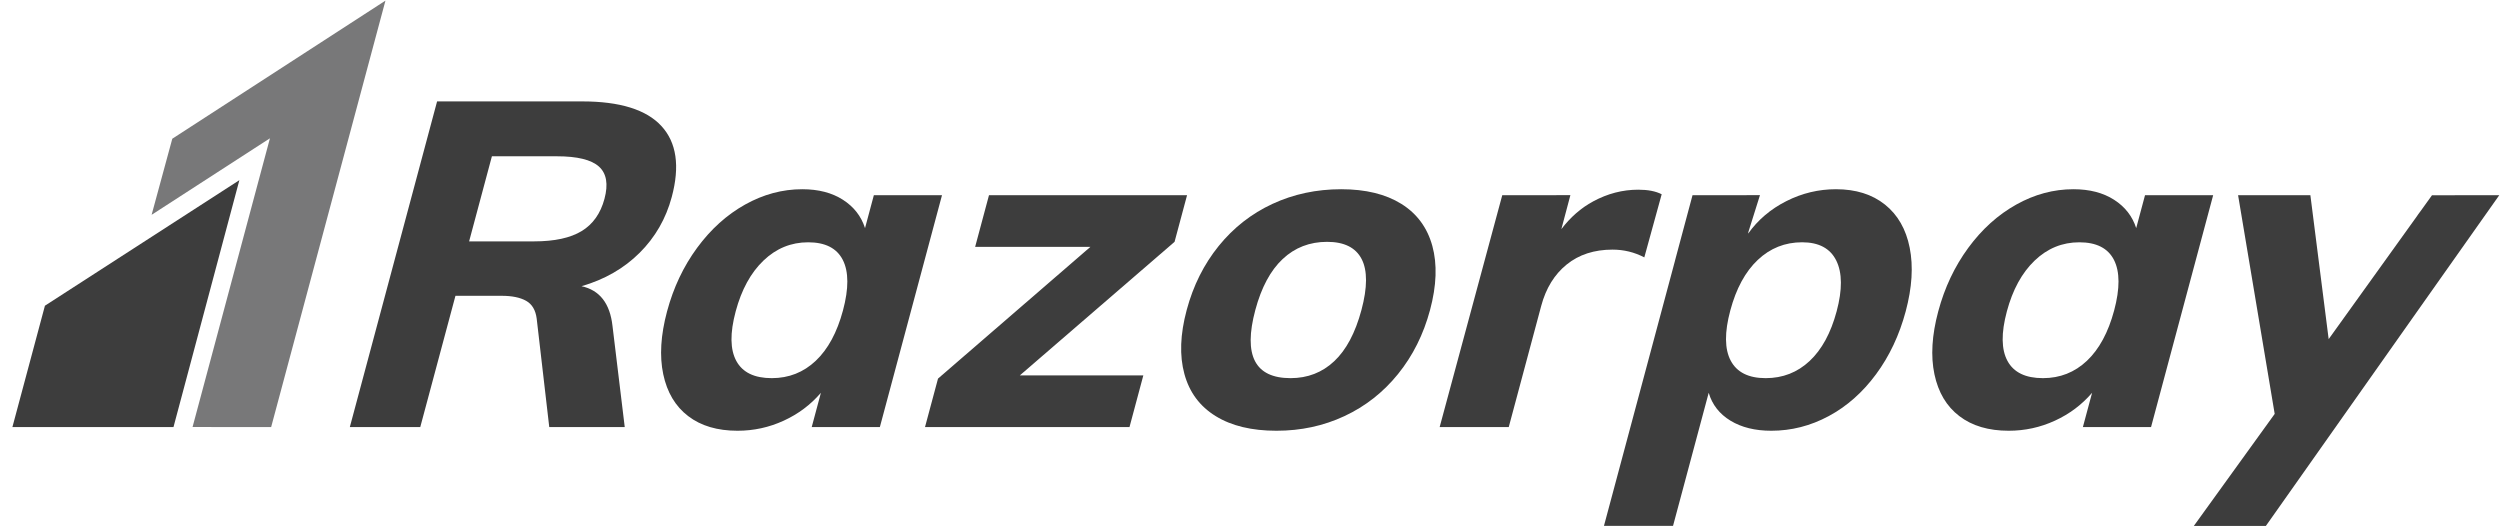 <svg width="171" height="36" viewBox="0 0 171 36" fill="none" xmlns="http://www.w3.org/2000/svg">
<g clip-path="url(#clip0_11780_7860)">
<path fill-rule="evenodd" clip-rule="evenodd" d="M41.346 13.6C41.078 14.601 40.558 15.336 39.785 15.806C39.013 16.275 37.928 16.51 36.53 16.51H32.087L33.646 10.69H38.09C39.487 10.69 40.446 10.925 40.968 11.394C41.488 11.864 41.615 12.599 41.346 13.6ZM45.948 13.474C46.513 11.368 46.278 9.751 45.245 8.625C44.212 7.498 42.401 6.936 39.816 6.936H29.897L23.928 29.212H28.746L31.153 20.233H34.313C35.022 20.233 35.58 20.348 35.988 20.577C36.397 20.807 36.636 21.214 36.71 21.797L37.569 29.212H42.732L41.895 22.298C41.724 20.754 41.018 19.847 39.776 19.576C41.359 19.118 42.684 18.355 43.752 17.291C44.819 16.228 45.551 14.956 45.948 13.474Z" fill="#3D3D3D"/>
<path fill-rule="evenodd" clip-rule="evenodd" d="M57.659 21.235C57.257 22.736 56.636 23.884 55.799 24.677C54.96 25.469 53.957 25.865 52.79 25.865C51.599 25.865 50.792 25.475 50.366 24.692C49.938 23.91 49.924 22.779 50.321 21.297C50.718 19.817 51.35 18.659 52.221 17.824C53.091 16.991 54.11 16.573 55.278 16.573C56.446 16.573 57.237 16.975 57.647 17.778C58.057 18.581 58.062 19.733 57.659 21.235ZM59.772 13.35L59.168 15.603C58.907 14.789 58.402 14.143 57.655 13.664C56.907 13.184 55.98 12.943 54.875 12.943C53.519 12.943 52.215 13.293 50.964 13.992C49.714 14.691 48.62 15.676 47.685 16.948C46.749 18.221 46.063 19.671 45.627 21.297C45.191 22.925 45.104 24.359 45.366 25.599C45.629 26.841 46.197 27.795 47.072 28.462C47.946 29.131 49.072 29.463 50.448 29.463C51.553 29.463 52.606 29.234 53.605 28.775C54.604 28.317 55.452 27.68 56.15 26.867L55.521 29.213H60.182L64.433 13.35H59.772Z" fill="#3D3D3D"/>
<path fill-rule="evenodd" clip-rule="evenodd" d="M81.195 13.35H67.647L66.7 16.885H74.584L64.16 25.896L63.27 29.213H77.257L78.204 25.677H69.757L80.34 16.541L81.195 13.35Z" fill="#3D3D3D"/>
<path fill-rule="evenodd" clip-rule="evenodd" d="M93.123 21.204C92.703 22.768 92.082 23.937 91.26 24.708C90.438 25.48 89.443 25.865 88.276 25.865C85.835 25.865 85.031 24.312 85.864 21.204C86.278 19.66 86.902 18.497 87.737 17.715C88.572 16.933 89.584 16.542 90.773 16.542C91.94 16.542 92.728 16.933 93.134 17.715C93.54 18.497 93.537 19.66 93.123 21.204ZM95.85 13.944C94.777 13.277 93.406 12.943 91.737 12.943C90.048 12.943 88.483 13.277 87.042 13.944C85.6 14.612 84.374 15.572 83.361 16.823C82.348 18.075 81.617 19.535 81.17 21.204C80.722 22.873 80.67 24.332 81.014 25.584C81.356 26.836 82.068 27.795 83.152 28.462C84.235 29.131 85.621 29.463 87.311 29.463C88.98 29.463 90.529 29.131 91.96 28.462C93.389 27.795 94.612 26.836 95.625 25.584C96.637 24.332 97.368 22.873 97.815 21.204C98.263 19.535 98.315 18.075 97.972 16.823C97.629 15.572 96.921 14.612 95.85 13.944Z" fill="#3D3D3D"/>
<path fill-rule="evenodd" clip-rule="evenodd" d="M144.608 21.235C144.205 22.736 143.585 23.884 142.747 24.677C141.909 25.469 140.904 25.865 139.737 25.865C138.549 25.865 137.74 25.475 137.314 24.692C136.887 23.91 136.872 22.779 137.27 21.297C137.666 19.817 138.299 18.659 139.17 17.824C140.04 16.991 141.058 16.573 142.227 16.573C143.394 16.573 144.185 16.975 144.595 17.778C145.005 18.581 145.01 19.733 144.608 21.235ZM146.72 13.35L146.116 15.603C145.855 14.789 145.35 14.143 144.603 13.664C143.855 13.184 142.928 12.943 141.823 12.943C140.467 12.943 139.163 13.293 137.913 13.992C136.662 14.691 135.568 15.676 134.633 16.948C133.698 18.221 133.012 19.671 132.576 21.297C132.14 22.925 132.053 24.359 132.315 25.599C132.577 26.841 133.144 27.795 134.02 28.462C134.894 29.131 136.02 29.463 137.397 29.463C138.502 29.463 139.555 29.234 140.554 28.775C141.553 28.317 142.401 27.68 143.099 26.867L142.469 29.213H147.131L151.381 13.35H146.72Z" fill="#3D3D3D"/>
<path fill-rule="evenodd" clip-rule="evenodd" d="M112.471 17.605L113.659 13.288C113.256 13.079 112.721 12.975 112.054 12.975C110.989 12.975 109.964 13.24 108.977 13.773C108.129 14.229 107.407 14.87 106.797 15.673L107.415 13.348L106.065 13.35H102.755L98.472 29.213H103.198L105.419 20.922C105.743 19.713 106.324 18.769 107.163 18.091C108.001 17.413 109.047 17.074 110.298 17.074C111.07 17.074 111.794 17.251 112.471 17.605Z" fill="#3D3D3D"/>
<path fill-rule="evenodd" clip-rule="evenodd" d="M125.626 21.297C125.229 22.779 124.613 23.91 123.778 24.692C122.942 25.474 121.94 25.865 120.773 25.865C119.604 25.865 118.809 25.469 118.385 24.676C117.96 23.884 117.95 22.736 118.353 21.234C118.755 19.732 119.382 18.58 120.233 17.777C121.084 16.974 122.094 16.572 123.263 16.572C124.41 16.572 125.189 16.99 125.602 17.824C126.014 18.659 126.023 19.817 125.626 21.297ZM128.929 13.991C128.052 13.292 126.935 12.943 125.58 12.943C124.391 12.943 123.259 13.214 122.187 13.757C121.112 14.3 120.241 15.039 119.573 15.978L119.588 15.874L120.382 13.347H119.469V13.35H115.769L114.594 17.736C114.581 17.787 114.569 17.835 114.556 17.886L109.71 35.971H114.435L116.875 26.867C117.114 27.68 117.612 28.316 118.365 28.775C119.119 29.233 120.048 29.463 121.154 29.463C122.531 29.463 123.839 29.13 125.083 28.462C126.325 27.795 127.405 26.84 128.321 25.599C129.238 24.359 129.914 22.924 130.35 21.297C130.786 19.67 130.877 18.221 130.624 16.948C130.371 15.676 129.805 14.69 128.929 13.991Z" fill="#3D3D3D"/>
<path fill-rule="evenodd" clip-rule="evenodd" d="M170.948 13.355L170.951 13.351H168.089C167.997 13.351 167.917 13.353 167.833 13.355H166.348L165.588 14.413C165.527 14.493 165.466 14.573 165.401 14.666L165.318 14.789L159.281 23.196L158.03 13.351H153.085L155.589 28.311L150.059 35.972H150.217H153.04H154.986L156.326 34.074C156.365 34.017 156.399 33.971 156.441 33.911L158.005 31.694L158.05 31.63L165.047 21.711L170.943 13.361L170.951 13.355H170.948Z" fill="#3D3D3D"/>
<path fill-rule="evenodd" clip-rule="evenodd" d="M11.785 9.488L10.37 14.694L18.464 9.459L13.171 29.208L18.546 29.213L26.365 0.043L11.785 9.488Z" fill="#787879"/>
<path fill-rule="evenodd" clip-rule="evenodd" d="M3.073 20.911L0.848 29.213H11.866C11.866 29.213 16.372 12.328 16.373 12.323C16.369 12.326 3.073 20.911 3.073 20.911Z" fill="#3D3D3D"/>
</g>
<defs>
<clipPath id="clip0_11780_7860">
<rect width="170.214" height="36" fill="white" transform="translate(0.775)"/>
</clipPath>
</defs>
</svg>
